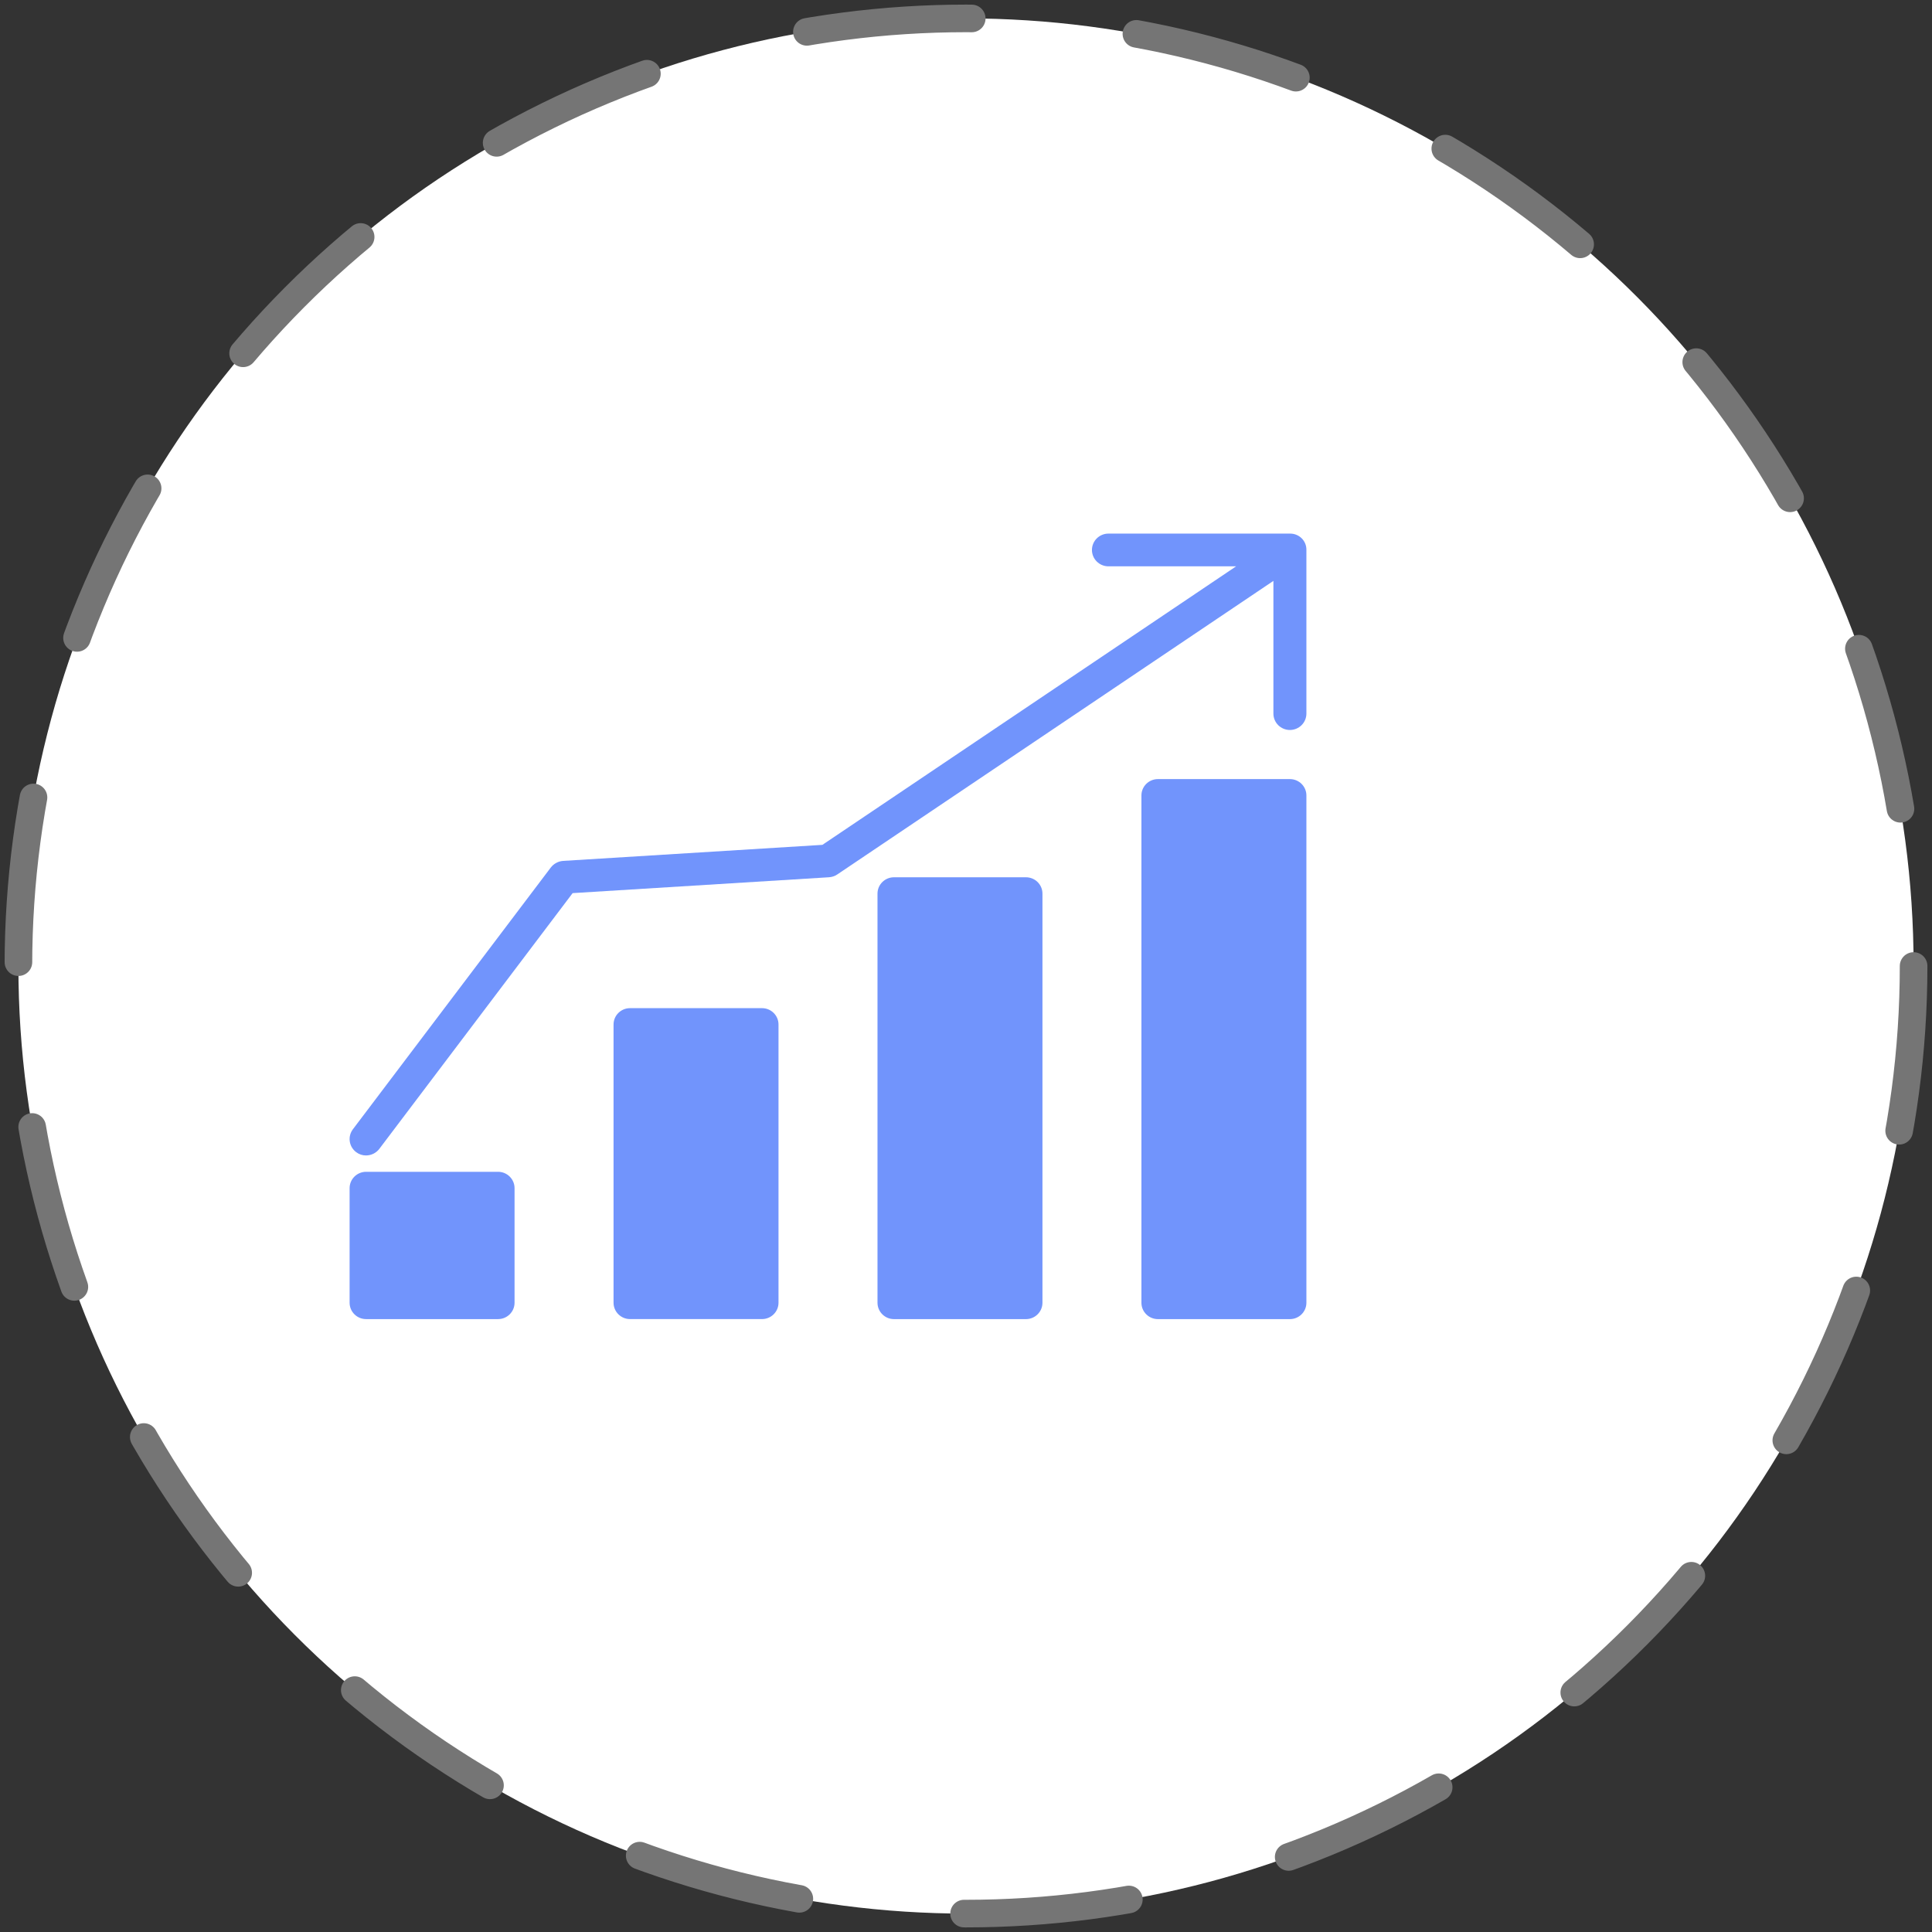 <?xml version="1.0" encoding="UTF-8"?> <svg xmlns="http://www.w3.org/2000/svg" width="105" height="105" viewBox="0 0 105 105" fill="none"><rect x="0" y="0" width="105" height="105" fill="#333333" stroke="none"/><circle cx="52.5" cy="52.5" r="51.5" fill="white" stroke="#757575" stroke-width="1.5" stroke-linecap="round" stroke-dasharray="9 9"></circle><path d="M70.103 29H60.241C60.003 29 59.775 29.094 59.607 29.261C59.439 29.427 59.345 29.654 59.345 29.89C59.345 30.125 59.439 30.352 59.607 30.518C59.775 30.685 60.003 30.779 60.241 30.779H67.18L44.695 45.916L30.601 46.788C30.472 46.798 30.346 46.834 30.232 46.896C30.117 46.957 30.017 47.041 29.938 47.143L19.179 61.373C19.037 61.562 18.975 61.799 19.009 62.032C19.043 62.266 19.168 62.477 19.359 62.618C19.513 62.736 19.702 62.798 19.897 62.796C20.036 62.795 20.172 62.763 20.297 62.701C20.421 62.639 20.53 62.55 20.614 62.44L31.121 48.539L45.054 47.677C45.214 47.667 45.369 47.615 45.502 47.526L69.207 31.57V38.783C69.207 39.019 69.301 39.245 69.469 39.412C69.637 39.579 69.865 39.673 70.103 39.673C70.341 39.673 70.569 39.579 70.737 39.412C70.905 39.245 71 39.019 71 38.783V29.89C71.002 29.772 70.981 29.655 70.937 29.546C70.893 29.437 70.827 29.338 70.743 29.255C70.659 29.172 70.559 29.107 70.449 29.063C70.339 29.019 70.222 28.998 70.103 29Z" fill="#7194FC"></path><path d="M27.069 63.685H19.896C19.401 63.685 19 64.084 19 64.575V70.8C19 71.292 19.401 71.69 19.896 71.69H27.069C27.564 71.69 27.965 71.292 27.965 70.8V64.575C27.965 64.084 27.564 63.685 27.069 63.685Z" fill="#7194FC"></path><path d="M41.414 54.791H34.241C33.746 54.791 33.345 55.189 33.345 55.68V70.8C33.345 71.291 33.746 71.689 34.241 71.689H41.414C41.909 71.689 42.31 71.291 42.31 70.8V55.68C42.31 55.189 41.909 54.791 41.414 54.791Z" fill="#7194FC"></path><path d="M55.758 47.678H48.586C48.091 47.678 47.69 48.076 47.69 48.567V70.801C47.69 71.292 48.091 71.691 48.586 71.691H55.758C56.254 71.691 56.655 71.292 56.655 70.801V48.567C56.655 48.076 56.254 47.678 55.758 47.678Z" fill="#7194FC"></path><path d="M70.103 42.342H62.931C62.436 42.342 62.034 42.74 62.034 43.231V70.802C62.034 71.293 62.436 71.691 62.931 71.691H70.103C70.598 71.691 71 71.293 71 70.802V43.231C71 42.74 70.598 42.342 70.103 42.342Z" fill="#7194FC"></path></svg> 